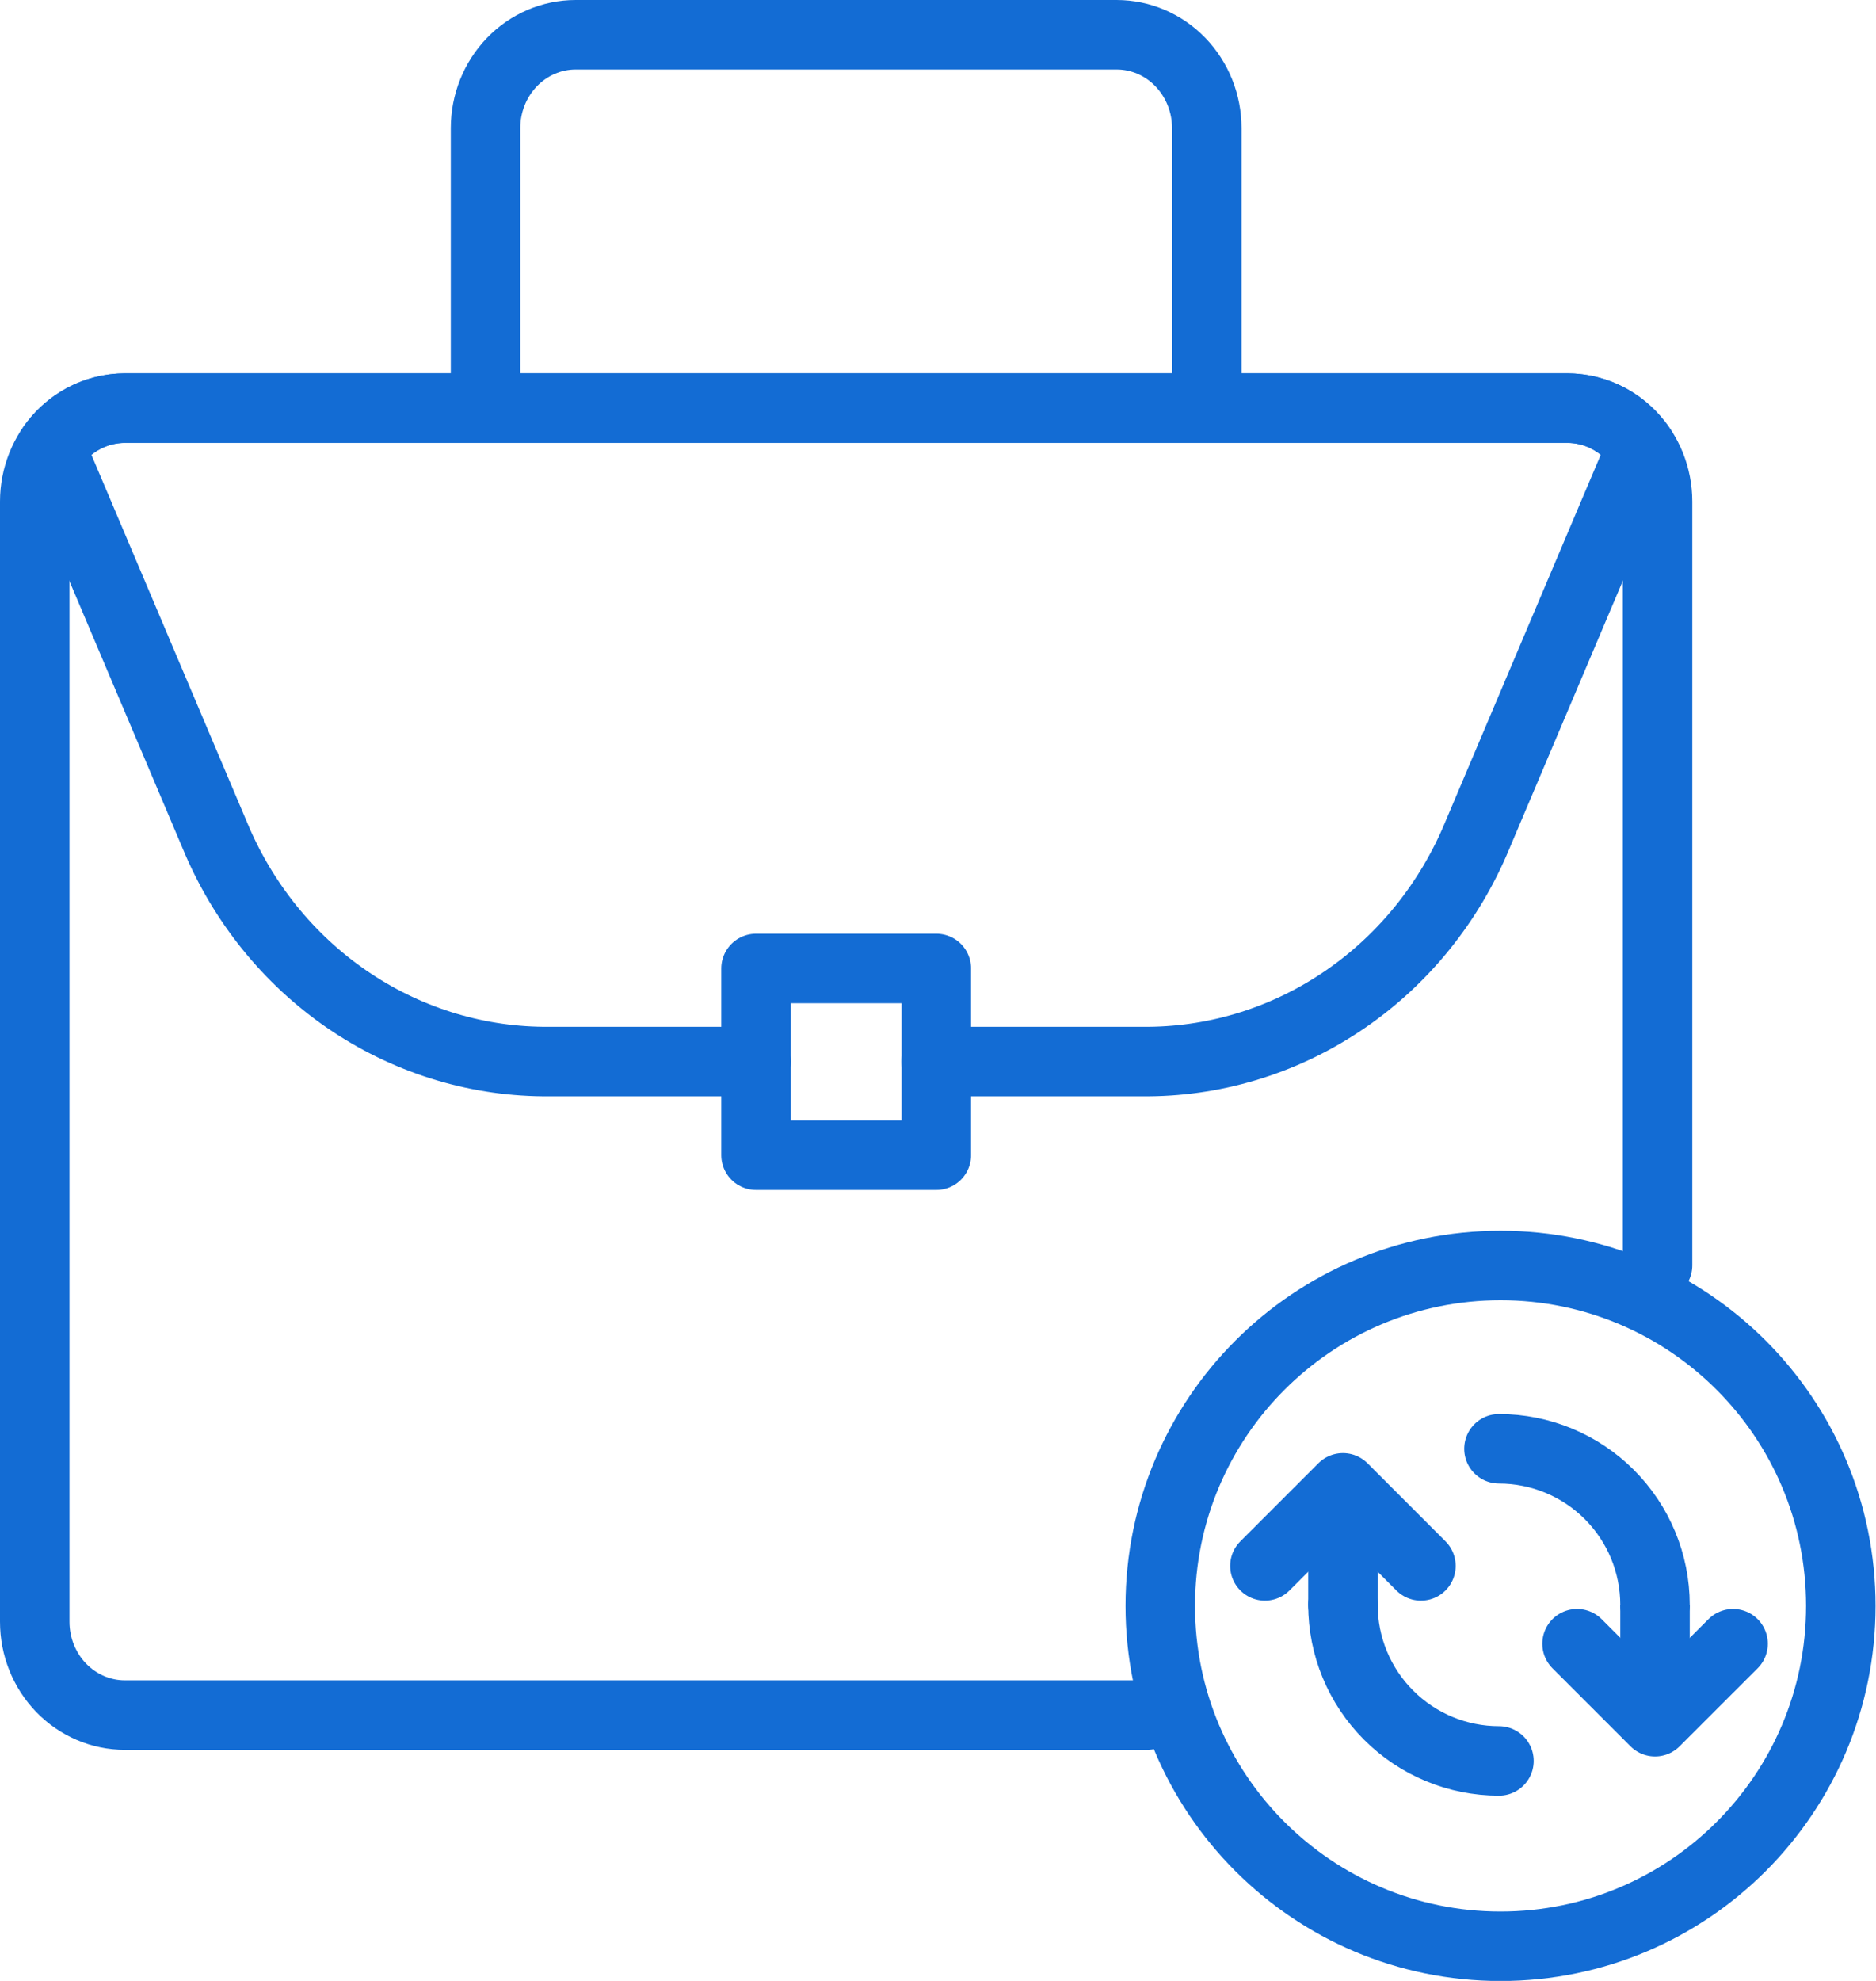 <svg width="54" height="57" viewBox="0 0 54 57" fill="none" xmlns="http://www.w3.org/2000/svg">
<path d="M33.02 49.351H3.595C2.907 49.351 2.247 49.068 1.76 48.565C1.273 48.061 1 47.378 1 46.665V14.431C1 13.719 1.273 13.035 1.76 12.531C2.247 12.028 2.907 11.745 3.595 11.745H45.117C45.806 11.745 46.466 12.028 46.952 12.531C47.439 13.035 47.712 13.719 47.712 14.431V36.411M34.737 3.686C34.737 2.974 34.463 2.291 33.977 1.787C33.49 1.283 32.83 1 32.142 1H16.571C15.883 1 15.222 1.283 14.736 1.787C14.249 2.291 13.976 2.974 13.976 3.686V11.745H34.737V3.686Z" stroke="#136CD4" stroke-width="2" stroke-linecap="round" stroke-linejoin="round"/>
<path d="M21.759 30.546H15.634C13.62 30.527 11.655 29.903 9.977 28.749C8.3 27.595 6.983 25.96 6.188 24.045L1.465 12.897C1.703 12.541 2.021 12.251 2.392 12.049C2.762 11.848 3.174 11.743 3.593 11.742H45.115C45.533 11.743 45.945 11.848 46.316 12.049C46.686 12.251 47.004 12.541 47.243 12.897L42.52 24.045C41.724 25.96 40.408 27.595 38.73 28.749C37.053 29.903 35.088 30.527 33.074 30.546H26.949" stroke="#136CD4" stroke-width="2" stroke-linecap="round" stroke-linejoin="round"/>
<path d="M26.952 27.867H21.762V33.24H26.952V27.867Z" stroke="#136CD4" stroke-width="2" stroke-linecap="round" stroke-linejoin="round"/>
<path d="M36.41 45.058L38.656 42.812L40.901 45.058" stroke="#136CD4" stroke-width="2" stroke-linecap="round" stroke-linejoin="round"/>
<path d="M38.656 46.179C38.656 47.37 39.129 48.512 39.972 49.354C40.814 50.197 41.956 50.67 43.147 50.67M47.639 46.179C47.639 44.987 47.165 43.845 46.323 43.003C45.481 42.161 44.339 41.688 43.147 41.688" stroke="#136CD4" stroke-width="2" stroke-linecap="round" stroke-linejoin="round"/>
<path d="M38.656 45.058V46.181V42.812M47.639 46.181V49.549" stroke="#136CD4" stroke-width="2" stroke-linejoin="round"/>
<path d="M49.886 47.297L47.64 49.542L45.395 47.297" stroke="#136CD4" stroke-width="2" stroke-linecap="round" stroke-linejoin="round"/>
<path d="M52.987 46.209C52.987 51.618 48.602 56.003 43.193 56.003C37.784 56.003 33.398 51.618 33.398 46.209C33.398 40.799 37.784 36.414 43.193 36.414C48.602 36.414 52.987 40.799 52.987 46.209Z" stroke="#136CD4" stroke-width="2" stroke-linecap="round" stroke-linejoin="round"/>
</svg>
